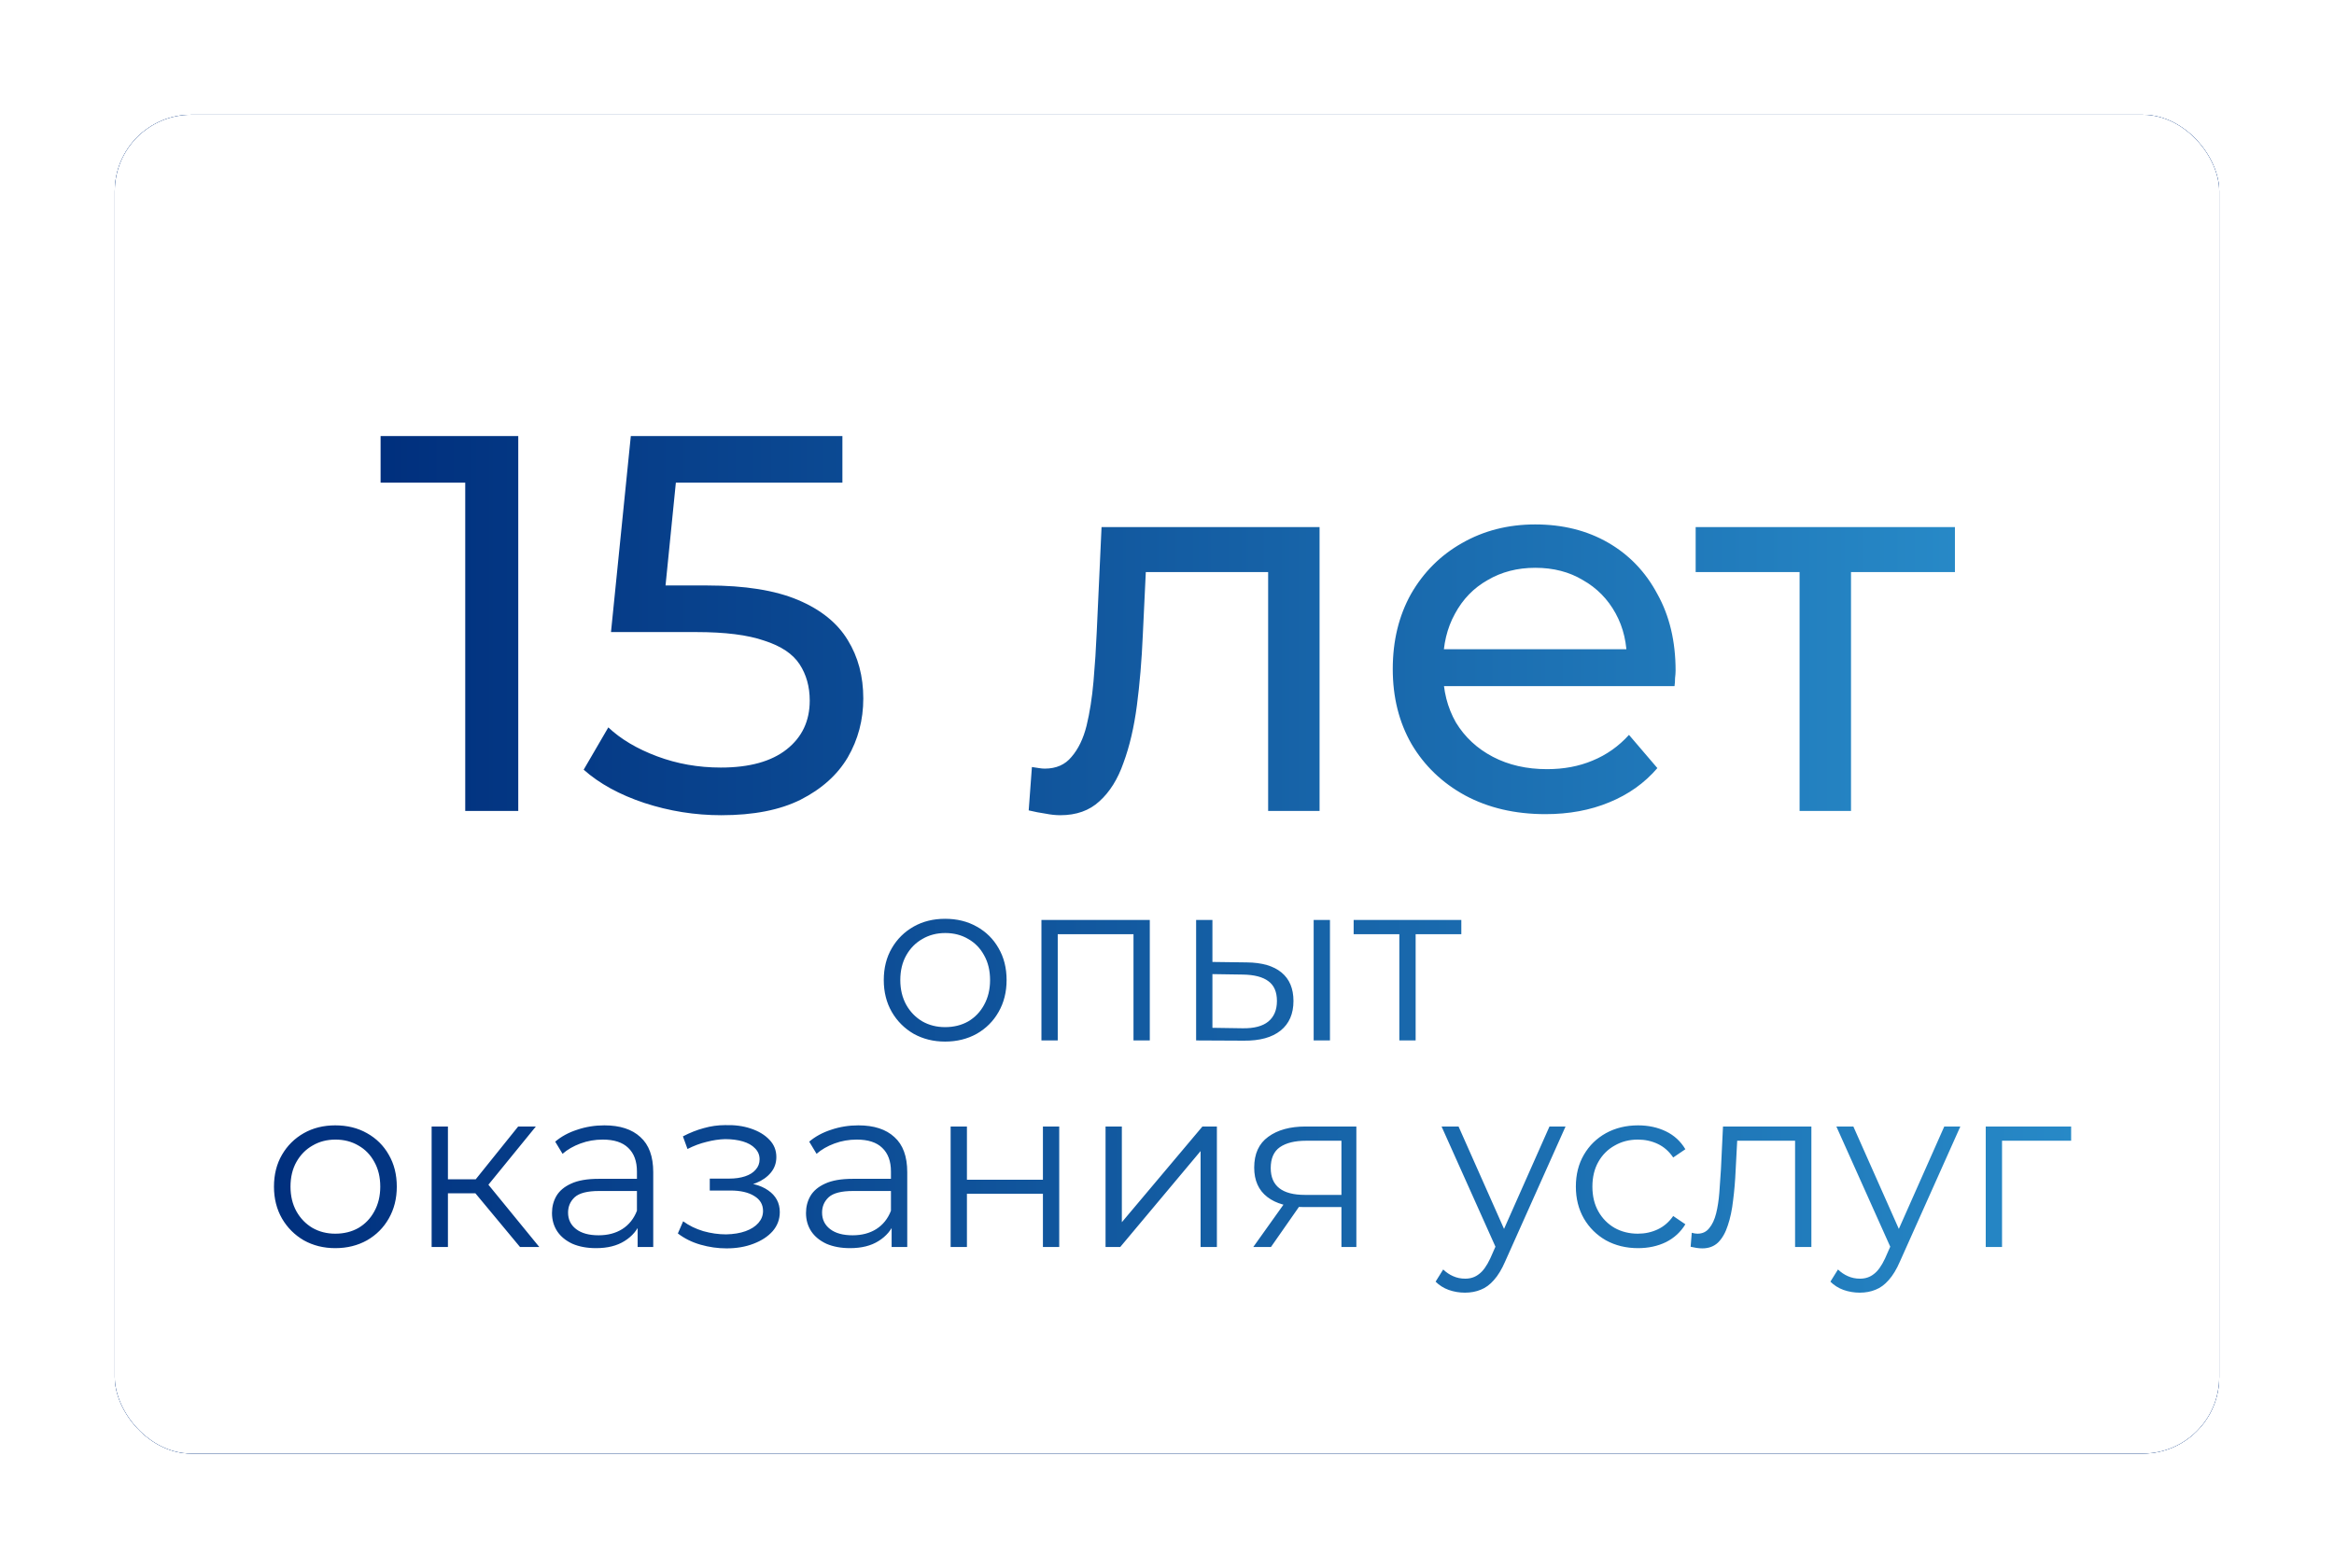 <?xml version="1.0" encoding="UTF-8"?> <svg xmlns="http://www.w3.org/2000/svg" width="305" height="205" viewBox="0 0 305 205" fill="none"><g filter="url(#filter0_f_433_28)"><rect x="15" y="15" width="275" height="175" rx="10" fill="#002F7D"></rect></g><g filter="url(#filter1_f_433_28)"><rect x="15" y="15" width="275" height="175" rx="10" fill="#002F7D"></rect></g><rect x="15" y="15" width="275" height="175" rx="10" fill="white"></rect><path d="M60.795 106V59.8L63.805 63.09H49.735V57H67.725V106H60.795ZM94.263 106.56C90.81 106.56 87.45 106.023 84.183 104.95C80.963 103.877 78.326 102.43 76.273 100.61L79.493 95.08C81.126 96.62 83.25 97.88 85.863 98.86C88.476 99.84 91.253 100.33 94.193 100.33C97.926 100.33 100.796 99.537 102.803 97.95C104.81 96.363 105.813 94.24 105.813 91.58C105.813 89.76 105.37 88.173 104.483 86.82C103.596 85.467 102.056 84.44 99.863 83.74C97.716 82.993 94.753 82.62 90.973 82.62H79.843L82.433 57H110.083V63.09H85.023L88.663 59.66L86.633 79.89L82.993 76.53H92.443C97.343 76.53 101.286 77.16 104.273 78.42C107.26 79.68 109.43 81.43 110.783 83.67C112.136 85.863 112.813 88.407 112.813 91.3C112.813 94.1 112.136 96.667 110.783 99C109.43 101.287 107.376 103.13 104.623 104.53C101.916 105.883 98.463 106.56 94.263 106.56ZM134.427 105.93L134.847 100.26C135.174 100.307 135.477 100.353 135.757 100.4C136.037 100.447 136.294 100.47 136.527 100.47C138.02 100.47 139.187 99.957 140.027 98.93C140.914 97.903 141.567 96.55 141.987 94.87C142.407 93.143 142.71 91.207 142.897 89.06C143.084 86.913 143.224 84.767 143.317 82.62L143.947 68.9H172.437V106H165.717V72.82L167.327 74.78H148.287L149.827 72.75L149.337 83.04C149.197 86.307 148.94 89.363 148.567 92.21C148.194 95.057 147.61 97.553 146.817 99.7C146.07 101.847 145.02 103.527 143.667 104.74C142.36 105.953 140.657 106.56 138.557 106.56C137.95 106.56 137.297 106.49 136.597 106.35C135.944 106.257 135.22 106.117 134.427 105.93ZM201.951 106.42C197.984 106.42 194.484 105.603 191.451 103.97C188.464 102.337 186.131 100.097 184.451 97.25C182.818 94.403 182.001 91.137 182.001 87.45C182.001 83.763 182.794 80.497 184.381 77.65C186.014 74.803 188.231 72.587 191.031 71C193.878 69.367 197.074 68.55 200.621 68.55C204.214 68.55 207.388 69.343 210.141 70.93C212.894 72.517 215.041 74.757 216.581 77.65C218.168 80.497 218.961 83.833 218.961 87.66C218.961 87.94 218.938 88.267 218.891 88.64C218.891 89.013 218.868 89.363 218.821 89.69H187.251V84.86H215.321L212.591 86.54C212.638 84.16 212.148 82.037 211.121 80.17C210.094 78.303 208.671 76.857 206.851 75.83C205.078 74.757 203.001 74.22 200.621 74.22C198.288 74.22 196.211 74.757 194.391 75.83C192.571 76.857 191.148 78.327 190.121 80.24C189.094 82.107 188.581 84.253 188.581 86.68V87.8C188.581 90.273 189.141 92.49 190.261 94.45C191.428 96.363 193.038 97.857 195.091 98.93C197.144 100.003 199.501 100.54 202.161 100.54C204.354 100.54 206.338 100.167 208.111 99.42C209.931 98.673 211.518 97.553 212.871 96.06L216.581 100.4C214.901 102.36 212.801 103.853 210.281 104.88C207.808 105.907 205.031 106.42 201.951 106.42ZM235.164 106V73.03L236.844 74.78H221.584V68.9H255.464V74.78H240.274L241.884 73.03V106H235.164Z" fill="url(#paint0_linear_433_28)"></path><path d="M123.499 136.15C121.979 136.15 120.609 135.81 119.389 135.13C118.189 134.43 117.239 133.48 116.539 132.28C115.839 131.06 115.489 129.67 115.489 128.11C115.489 126.53 115.839 125.14 116.539 123.94C117.239 122.74 118.189 121.8 119.389 121.12C120.589 120.44 121.959 120.1 123.499 120.1C125.059 120.1 126.439 120.44 127.639 121.12C128.859 121.8 129.809 122.74 130.489 123.94C131.189 125.14 131.539 126.53 131.539 128.11C131.539 129.67 131.189 131.06 130.489 132.28C129.809 133.48 128.859 134.43 127.639 135.13C126.419 135.81 125.039 136.15 123.499 136.15ZM123.499 134.26C124.639 134.26 125.649 134.01 126.529 133.51C127.409 132.99 128.099 132.27 128.599 131.35C129.119 130.41 129.379 129.33 129.379 128.11C129.379 126.87 129.119 125.79 128.599 124.87C128.099 123.95 127.409 123.24 126.529 122.74C125.649 122.22 124.649 121.96 123.529 121.96C122.409 121.96 121.409 122.22 120.529 122.74C119.649 123.24 118.949 123.95 118.429 124.87C117.909 125.79 117.649 126.87 117.649 128.11C117.649 129.33 117.909 130.41 118.429 131.35C118.949 132.27 119.649 132.99 120.529 133.51C121.409 134.01 122.399 134.26 123.499 134.26ZM136.092 136V120.25H150.252V136H148.122V121.54L148.662 122.11H137.682L138.222 121.54V136H136.092ZM171.666 136V120.25H173.796V136H171.666ZM162.936 125.8C164.916 125.82 166.426 126.26 167.466 127.12C168.506 127.98 169.026 129.22 169.026 130.84C169.026 132.52 168.466 133.81 167.346 134.71C166.226 135.61 164.626 136.05 162.546 136.03L156.306 136V120.25H158.436V125.74L162.936 125.8ZM162.396 134.41C163.876 134.43 164.986 134.14 165.726 133.54C166.486 132.92 166.866 132.02 166.866 130.84C166.866 129.66 166.496 128.8 165.756 128.26C165.016 127.7 163.896 127.41 162.396 127.39L158.436 127.33V134.35L162.396 134.41ZM182.861 136V121.54L183.401 122.11H176.891V120.25H190.961V122.11H184.451L184.991 121.54V136H182.861ZM43.812 163.15C42.292 163.15 40.922 162.81 39.702 162.13C38.502 161.43 37.552 160.48 36.852 159.28C36.152 158.06 35.802 156.67 35.802 155.11C35.802 153.53 36.152 152.14 36.852 150.94C37.552 149.74 38.502 148.8 39.702 148.12C40.902 147.44 42.272 147.1 43.812 147.1C45.372 147.1 46.752 147.44 47.952 148.12C49.172 148.8 50.122 149.74 50.802 150.94C51.502 152.14 51.852 153.53 51.852 155.11C51.852 156.67 51.502 158.06 50.802 159.28C50.122 160.48 49.172 161.43 47.952 162.13C46.732 162.81 45.352 163.15 43.812 163.15ZM43.812 161.26C44.952 161.26 45.962 161.01 46.842 160.51C47.722 159.99 48.412 159.27 48.912 158.35C49.432 157.41 49.692 156.33 49.692 155.11C49.692 153.87 49.432 152.79 48.912 151.87C48.412 150.95 47.722 150.24 46.842 149.74C45.962 149.22 44.962 148.96 43.842 148.96C42.722 148.96 41.722 149.22 40.842 149.74C39.962 150.24 39.262 150.95 38.742 151.87C38.222 152.79 37.962 153.87 37.962 155.11C37.962 156.33 38.222 157.41 38.742 158.35C39.262 159.27 39.962 159.99 40.842 160.51C41.722 161.01 42.712 161.26 43.812 161.26ZM67.954 163L61.474 155.2L63.244 154.15L70.474 163H67.954ZM56.404 163V147.25H58.534V163H56.404ZM57.874 155.98V154.15H62.944V155.98H57.874ZM63.424 155.35L61.444 155.05L67.714 147.25H70.024L63.424 155.35ZM83.323 163V159.52L83.233 158.95V153.13C83.233 151.79 82.853 150.76 82.093 150.04C81.353 149.32 80.243 148.96 78.763 148.96C77.743 148.96 76.773 149.13 75.853 149.47C74.933 149.81 74.153 150.26 73.513 150.82L72.553 149.23C73.353 148.55 74.313 148.03 75.433 147.67C76.553 147.29 77.733 147.1 78.973 147.1C81.013 147.1 82.583 147.61 83.683 148.63C84.803 149.63 85.363 151.16 85.363 153.22V163H83.323ZM77.893 163.15C76.713 163.15 75.683 162.96 74.803 162.58C73.943 162.18 73.283 161.64 72.823 160.96C72.363 160.26 72.133 159.46 72.133 158.56C72.133 157.74 72.323 157 72.703 156.34C73.103 155.66 73.743 155.12 74.623 154.72C75.523 154.3 76.723 154.09 78.223 154.09H83.653V155.68H78.283C76.763 155.68 75.703 155.95 75.103 156.49C74.523 157.03 74.233 157.7 74.233 158.5C74.233 159.4 74.583 160.12 75.283 160.66C75.983 161.2 76.963 161.47 78.223 161.47C79.423 161.47 80.453 161.2 81.313 160.66C82.193 160.1 82.833 159.3 83.233 158.26L83.713 159.73C83.313 160.77 82.613 161.6 81.613 162.22C80.633 162.84 79.393 163.15 77.893 163.15ZM94.941 163.18C93.801 163.18 92.671 163.02 91.551 162.7C90.431 162.38 89.441 161.89 88.581 161.23L89.271 159.64C90.031 160.2 90.911 160.63 91.911 160.93C92.911 161.21 93.901 161.35 94.881 161.35C95.861 161.33 96.711 161.19 97.431 160.93C98.151 160.67 98.711 160.31 99.111 159.85C99.511 159.39 99.711 158.87 99.711 158.29C99.711 157.45 99.331 156.8 98.571 156.34C97.811 155.86 96.771 155.62 95.451 155.62H92.751V154.06H95.301C96.081 154.06 96.771 153.96 97.371 153.76C97.971 153.56 98.431 153.27 98.751 152.89C99.091 152.51 99.261 152.06 99.261 151.54C99.261 150.98 99.061 150.5 98.661 150.1C98.281 149.7 97.751 149.4 97.071 149.2C96.391 149 95.621 148.9 94.761 148.9C93.981 148.92 93.171 149.04 92.331 149.26C91.491 149.46 90.661 149.77 89.841 150.19L89.241 148.54C90.161 148.06 91.071 147.7 91.971 147.46C92.891 147.2 93.811 147.07 94.731 147.07C95.991 147.03 97.121 147.18 98.121 147.52C99.141 147.86 99.951 148.35 100.551 148.99C101.151 149.61 101.451 150.36 101.451 151.24C101.451 152.02 101.211 152.7 100.731 153.28C100.251 153.86 99.611 154.31 98.811 154.63C98.011 154.95 97.101 155.11 96.081 155.11L96.171 154.54C97.971 154.54 99.371 154.89 100.371 155.59C101.391 156.29 101.901 157.24 101.901 158.44C101.901 159.38 101.591 160.21 100.971 160.93C100.351 161.63 99.511 162.18 98.451 162.58C97.411 162.98 96.241 163.18 94.941 163.18ZM116.516 163V159.52L116.426 158.95V153.13C116.426 151.79 116.046 150.76 115.286 150.04C114.546 149.32 113.436 148.96 111.956 148.96C110.936 148.96 109.966 149.13 109.046 149.47C108.126 149.81 107.346 150.26 106.706 150.82L105.746 149.23C106.546 148.55 107.506 148.03 108.626 147.67C109.746 147.29 110.926 147.1 112.166 147.1C114.206 147.1 115.776 147.61 116.876 148.63C117.996 149.63 118.556 151.16 118.556 153.22V163H116.516ZM111.086 163.15C109.906 163.15 108.876 162.96 107.996 162.58C107.136 162.18 106.476 161.64 106.016 160.96C105.556 160.26 105.326 159.46 105.326 158.56C105.326 157.74 105.516 157 105.896 156.34C106.296 155.66 106.936 155.12 107.816 154.72C108.716 154.3 109.916 154.09 111.416 154.09H116.846V155.68H111.476C109.956 155.68 108.896 155.95 108.296 156.49C107.716 157.03 107.426 157.7 107.426 158.5C107.426 159.4 107.776 160.12 108.476 160.66C109.176 161.2 110.156 161.47 111.416 161.47C112.616 161.47 113.646 161.2 114.506 160.66C115.386 160.1 116.026 159.3 116.426 158.26L116.906 159.73C116.506 160.77 115.806 161.6 114.806 162.22C113.826 162.84 112.586 163.15 111.086 163.15ZM124.226 163V147.25H126.356V154.21H136.286V147.25H138.416V163H136.286V156.04H126.356V163H124.226ZM144.47 163V147.25H146.6V159.76L157.13 147.25H159.02V163H156.89V150.46L146.39 163H144.47ZM175.295 163V157.33L175.685 157.78H170.345C168.325 157.78 166.745 157.34 165.605 156.46C164.465 155.58 163.895 154.3 163.895 152.62C163.895 150.82 164.505 149.48 165.725 148.6C166.945 147.7 168.575 147.25 170.615 147.25H177.245V163H175.295ZM163.775 163L168.095 156.94H170.315L166.085 163H163.775ZM175.295 156.7V148.48L175.685 149.11H170.675C169.215 149.11 168.075 149.39 167.255 149.95C166.455 150.51 166.055 151.42 166.055 152.68C166.055 155.02 167.545 156.19 170.525 156.19H175.685L175.295 156.7ZM191.44 168.97C190.7 168.97 189.99 168.85 189.31 168.61C188.65 168.37 188.08 168.01 187.6 167.53L188.59 165.94C188.99 166.32 189.42 166.61 189.88 166.81C190.36 167.03 190.89 167.14 191.47 167.14C192.17 167.14 192.77 166.94 193.27 166.54C193.79 166.16 194.28 165.48 194.74 164.5L195.76 162.19L196 161.86L202.48 147.25H204.58L196.69 164.89C196.25 165.91 195.76 166.72 195.22 167.32C194.7 167.92 194.13 168.34 193.51 168.58C192.89 168.84 192.2 168.97 191.44 168.97ZM195.64 163.45L188.38 147.25H190.6L197.02 161.71L195.64 163.45ZM214.059 163.15C212.499 163.15 211.099 162.81 209.859 162.13C208.639 161.43 207.679 160.48 206.979 159.28C206.279 158.06 205.929 156.67 205.929 155.11C205.929 153.53 206.279 152.14 206.979 150.94C207.679 149.74 208.639 148.8 209.859 148.12C211.099 147.44 212.499 147.1 214.059 147.1C215.399 147.1 216.609 147.36 217.689 147.88C218.769 148.4 219.619 149.18 220.239 150.22L218.649 151.3C218.109 150.5 217.439 149.91 216.639 149.53C215.839 149.15 214.969 148.96 214.029 148.96C212.909 148.96 211.899 149.22 210.999 149.74C210.099 150.24 209.389 150.95 208.869 151.87C208.349 152.79 208.089 153.87 208.089 155.11C208.089 156.35 208.349 157.43 208.869 158.35C209.389 159.27 210.099 159.99 210.999 160.51C211.899 161.01 212.909 161.26 214.029 161.26C214.969 161.26 215.839 161.07 216.639 160.69C217.439 160.31 218.109 159.73 218.649 158.95L220.239 160.03C219.619 161.05 218.769 161.83 217.689 162.37C216.609 162.89 215.399 163.15 214.059 163.15ZM220.926 162.97L221.076 161.14C221.216 161.16 221.346 161.19 221.466 161.23C221.606 161.25 221.726 161.26 221.826 161.26C222.466 161.26 222.976 161.02 223.356 160.54C223.756 160.06 224.056 159.42 224.256 158.62C224.456 157.82 224.596 156.92 224.676 155.92C224.756 154.9 224.826 153.88 224.886 152.86L225.156 147.25H236.706V163H234.576V148.48L235.116 149.11H226.536L227.046 148.45L226.806 153.01C226.746 154.37 226.636 155.67 226.476 156.91C226.336 158.15 226.106 159.24 225.786 160.18C225.486 161.12 225.066 161.86 224.526 162.4C223.986 162.92 223.296 163.18 222.456 163.18C222.216 163.18 221.966 163.16 221.706 163.12C221.466 163.08 221.206 163.03 220.926 162.97ZM243.031 168.97C242.291 168.97 241.581 168.85 240.901 168.61C240.241 168.37 239.671 168.01 239.191 167.53L240.181 165.94C240.581 166.32 241.011 166.61 241.471 166.81C241.951 167.03 242.481 167.14 243.061 167.14C243.761 167.14 244.361 166.94 244.861 166.54C245.381 166.16 245.871 165.48 246.331 164.5L247.351 162.19L247.591 161.86L254.071 147.25H256.171L248.281 164.89C247.841 165.91 247.351 166.72 246.811 167.32C246.291 167.92 245.721 168.34 245.101 168.58C244.481 168.84 243.791 168.97 243.031 168.97ZM247.231 163.45L239.971 147.25H242.191L248.611 161.71L247.231 163.45ZM259.49 163V147.25H270.65V149.11H261.08L261.62 148.57V163H259.49Z" fill="url(#paint1_linear_433_28)"></path><defs><filter id="filter0_f_433_28" x="0" y="0" width="305" height="205" filterUnits="userSpaceOnUse" color-interpolation-filters="sRGB"><feFlood flood-opacity="0" result="BackgroundImageFix"></feFlood><feBlend mode="normal" in="SourceGraphic" in2="BackgroundImageFix" result="shape"></feBlend><feGaussianBlur stdDeviation="7.5" result="effect1_foregroundBlur_433_28"></feGaussianBlur></filter><filter id="filter1_f_433_28" x="0" y="0" width="305" height="205" filterUnits="userSpaceOnUse" color-interpolation-filters="sRGB"><feFlood flood-opacity="0" result="BackgroundImageFix"></feFlood><feBlend mode="normal" in="SourceGraphic" in2="BackgroundImageFix" result="shape"></feBlend><feGaussianBlur stdDeviation="7.5" result="effect1_foregroundBlur_433_28"></feGaussianBlur></filter><linearGradient id="paint0_linear_433_28" x1="256" y1="81" x2="49" y2="81" gradientUnits="userSpaceOnUse"><stop stop-color="#2789C7"></stop><stop offset="1" stop-color="#002F7D"></stop></linearGradient><linearGradient id="paint1_linear_433_28" x1="271" y1="139" x2="34" y2="139" gradientUnits="userSpaceOnUse"><stop stop-color="#2789C7"></stop><stop offset="1" stop-color="#002F7D"></stop></linearGradient></defs></svg> 
